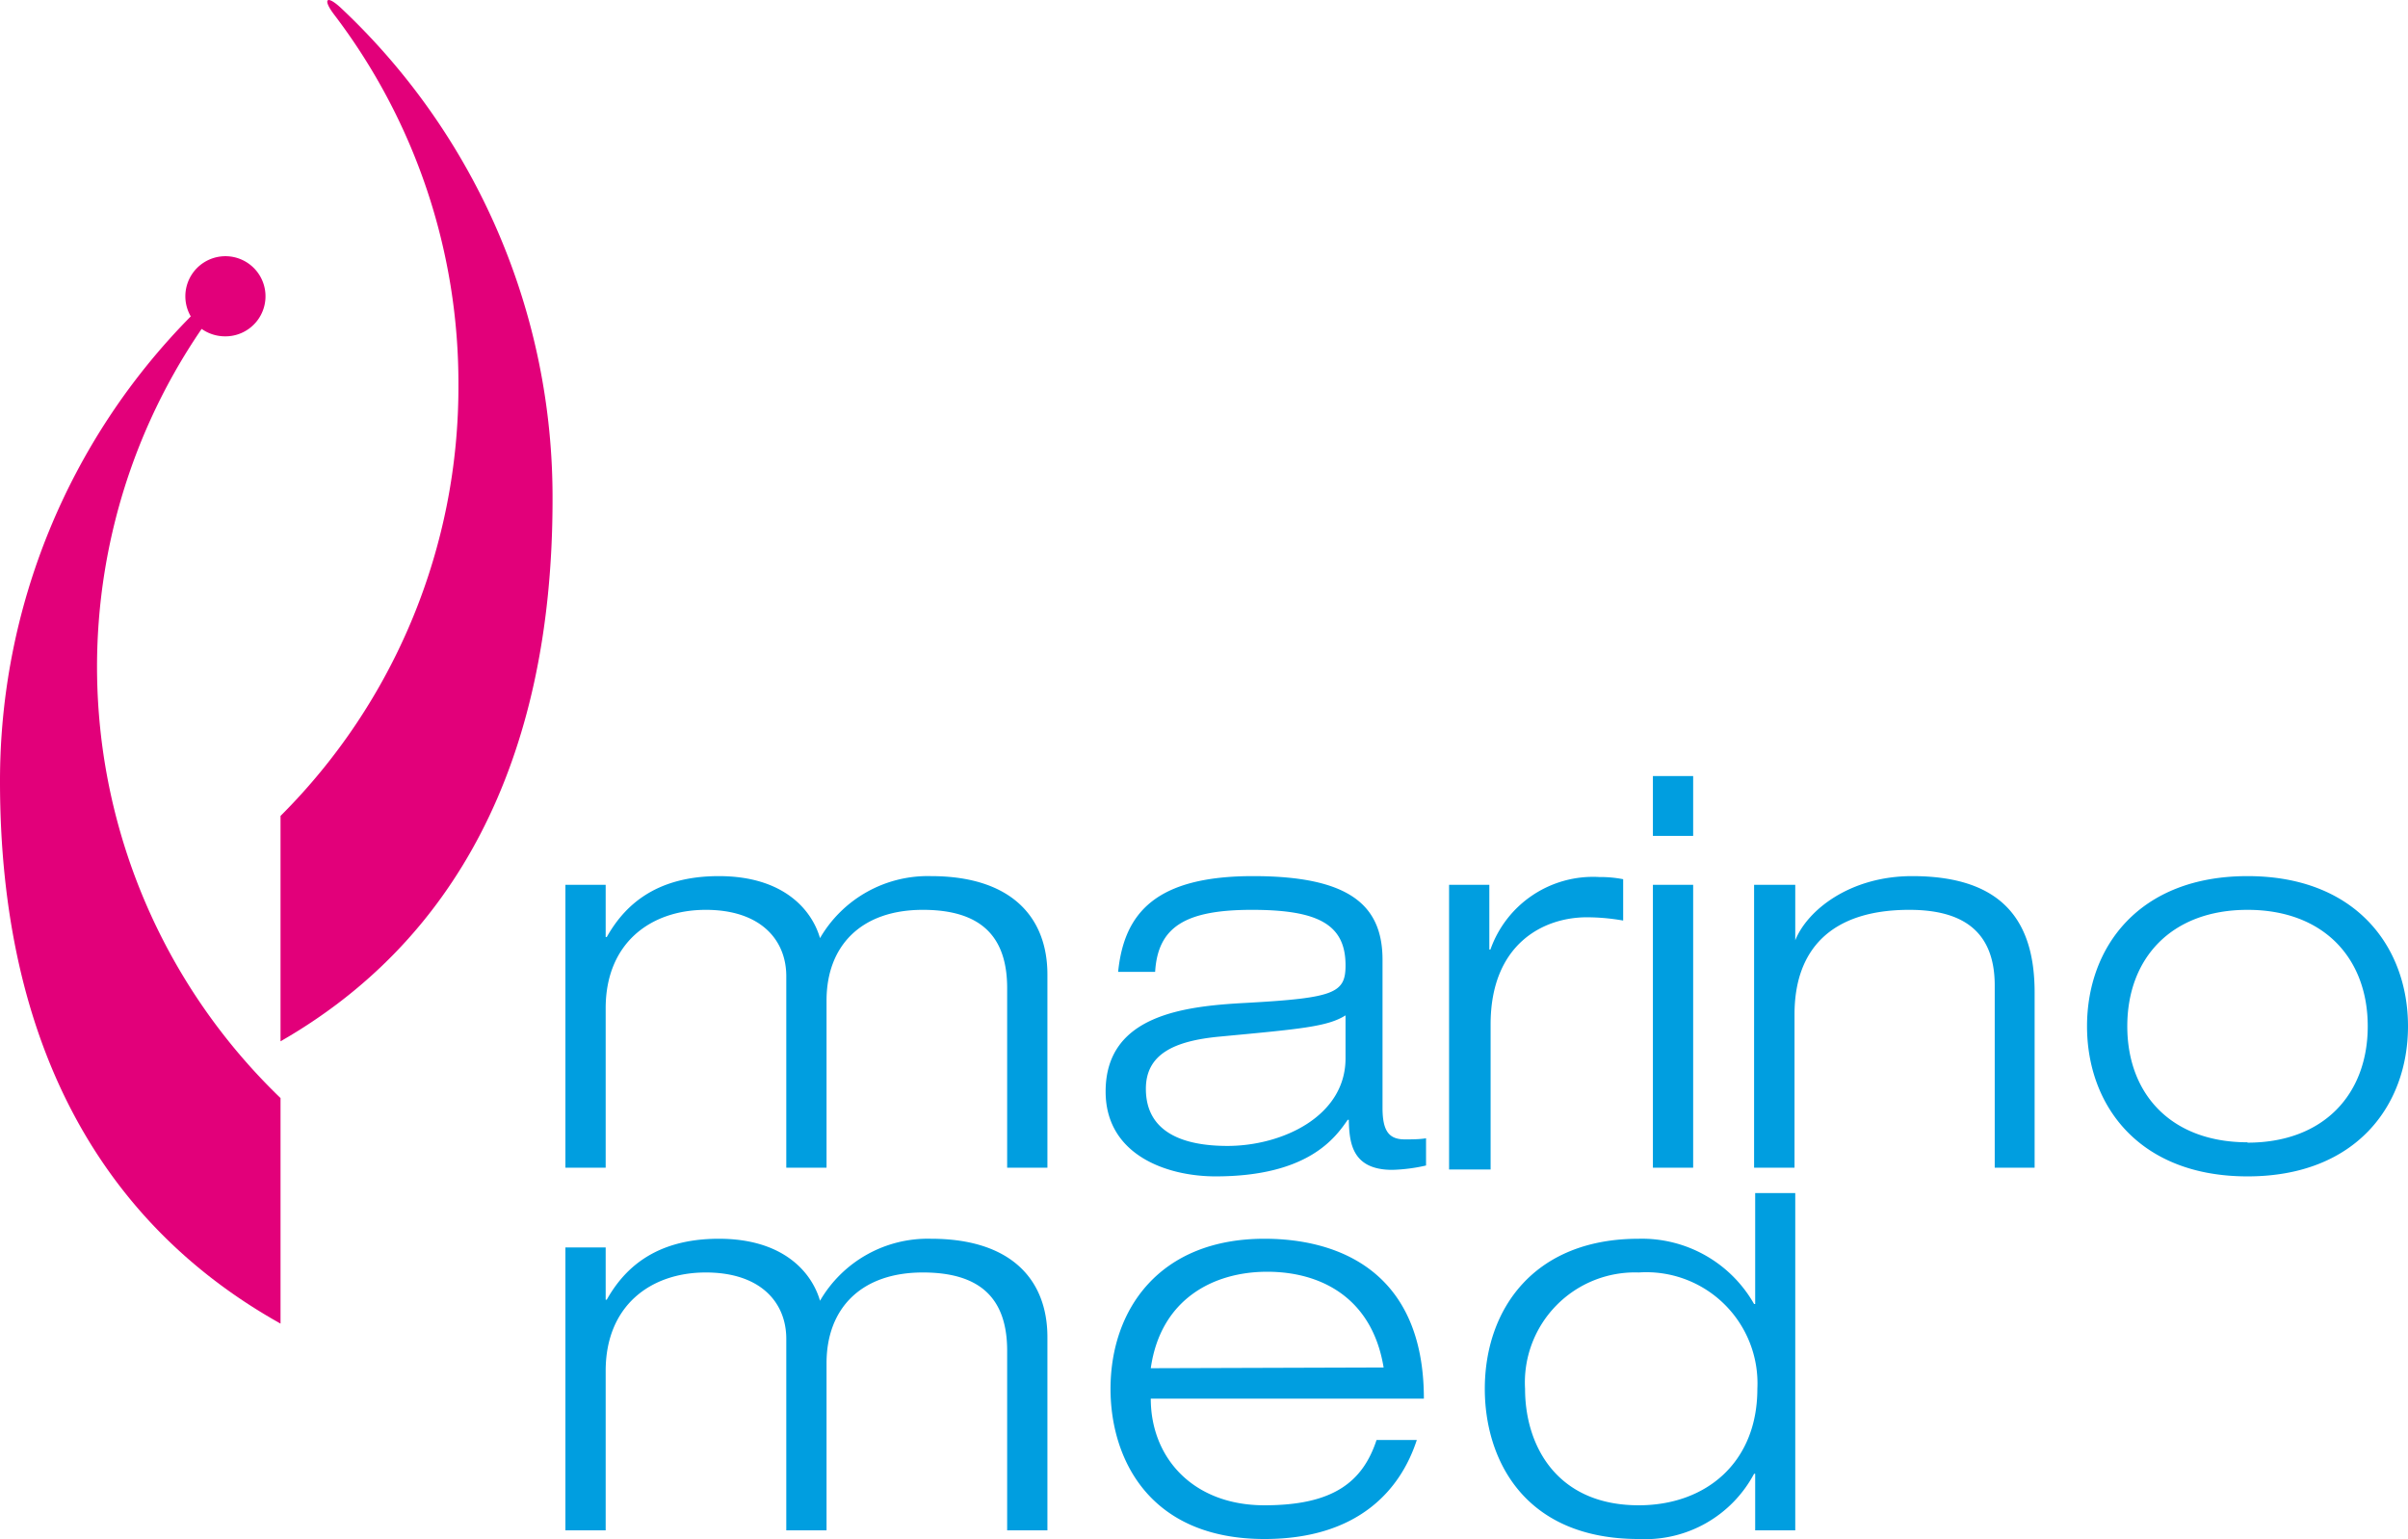 <svg xmlns="http://www.w3.org/2000/svg" width="132.79" height="84.88" viewBox="0 0 132.79 84.88"><g data-name="Ebene 1"><path d="M55.54 54.5c0-2.85-1.44-4.32-4.65-4.32-3.42 0-5.31 2-5.31 5v9.22h-2.22V53.84c0-2-1.41-3.66-4.44-3.66S33.4 52 33.4 55.61v8.79h-2.22V48.8h2.22v2.88h.06c.93-1.65 2.61-3.36 6.18-3.36s5.13 1.86 5.58 3.42a6.87 6.87 0 0 1 6.12-3.42c4.38 0 6.42 2.22 6.42 5.43V64.4h-2.22zm6.12-.9c.33-3.27 2.1-5.28 7.44-5.28s7.14 1.62 7.14 4.62v8.16c0 1.29.36 1.74 1.23 1.74.39 0 .78 0 1.17-.06v1.5a9.39 9.39 0 0 1-1.86.24c-2.25 0-2.37-1.53-2.4-2.76h-.06c-.69 1-2.19 3.12-7.29 3.12-2.67 0-6.06-1.17-6.06-4.68 0-4.23 4.35-4.71 7.77-4.89 4.86-.27 5.46-.54 5.46-2.07 0-2.25-1.5-3.06-5.16-3.06s-5.19.93-5.34 3.42zM74.2 56c-1 .63-2.49.75-6.93 1.17-2.58.24-4.08 1-4.08 2.88 0 2.43 2.1 3.15 4.5 3.15 3 0 6.51-1.62 6.51-4.83zm5.71-7.2h2.22v3.57h.06a6 6 0 0 1 6-4 6.57 6.57 0 0 1 1.32.12v2.28a11.72 11.72 0 0 0-2-.18c-2.4 0-5.31 1.47-5.31 5.91v8h-2.29zm11.24-6h2.22v3.3h-2.22zm0 6h2.22v15.6h-2.22zM110 54.35c0-3.09-1.89-4.17-4.71-4.17-4.35 0-6.33 2.22-6.33 5.76v8.46h-2.23V48.8H99v3.06c.66-1.65 3-3.54 6.45-3.54 5.19 0 6.75 2.7 6.75 6.42v9.66H110zm13.94-6.03c6 0 8.85 3.93 8.85 8.28s-2.85 8.28-8.85 8.28-8.85-3.93-8.85-8.28 2.85-8.28 8.85-8.28zm0 14.7c4.2 0 6.63-2.67 6.63-6.42s-2.43-6.42-6.63-6.42-6.63 2.67-6.63 6.42 2.43 6.4 6.63 6.4zM55.54 74.5c0-2.85-1.44-4.32-4.65-4.32-3.42 0-5.31 2-5.31 5v9.22h-2.22V73.84c0-2-1.41-3.66-4.44-3.66S33.4 72 33.4 75.61v8.79h-2.22V68.8h2.22v2.88h.06c.93-1.65 2.61-3.36 6.18-3.36s5.13 1.86 5.58 3.42a6.87 6.87 0 0 1 6.12-3.42c4.38 0 6.42 2.22 6.42 5.43V84.4h-2.22zm22.59 4.92c-.9 2.76-3.24 5.46-8.4 5.46-6.39 0-8.49-4.47-8.49-8.28 0-4.35 2.67-8.28 8.49-8.28 4 0 8.79 1.74 8.79 8.82H63.46c0 3.24 2.31 5.88 6.27 5.88 3.72 0 5.4-1.23 6.18-3.6zm-1.83-4c-.63-3.84-3.45-5.28-6.42-5.28s-5.88 1.51-6.42 5.32zm20.49 5.86h-.06a6.8 6.8 0 0 1-6.36 3.6c-6.39 0-8.49-4.47-8.49-8.28 0-4.35 2.67-8.28 8.49-8.28a7.11 7.11 0 0 1 6.36 3.6h.06V65.8H99v18.6h-2.21zm-6.42-11.1a6.07 6.07 0 0 0-6.27 6.42c0 3.12 1.74 6.42 6.27 6.42 3.69 0 6.54-2.34 6.54-6.42a6.13 6.13 0 0 0-6.54-6.42z" fill="#009ee0"/><path d="M11.12 18.14a2.24 2.24 0 0 0 1.27.41 2.21 2.21 0 1 0-1.87-1.1A36.43 36.43 0 0 0 0 43.1C0 57.72 5.72 67.55 15.47 73V60.56a33 33 0 0 1-4.35-42.42zM18.78.42c-.78-.72-1-.46-.35.39a33.55 33.55 0 0 1 6.85 20.42A33.42 33.42 0 0 1 15.47 45v12.43c9.46-5.42 15-15.25 15-29.87A37 37 0 0 0 18.78.42z" fill="#e2007a"/></g></svg>